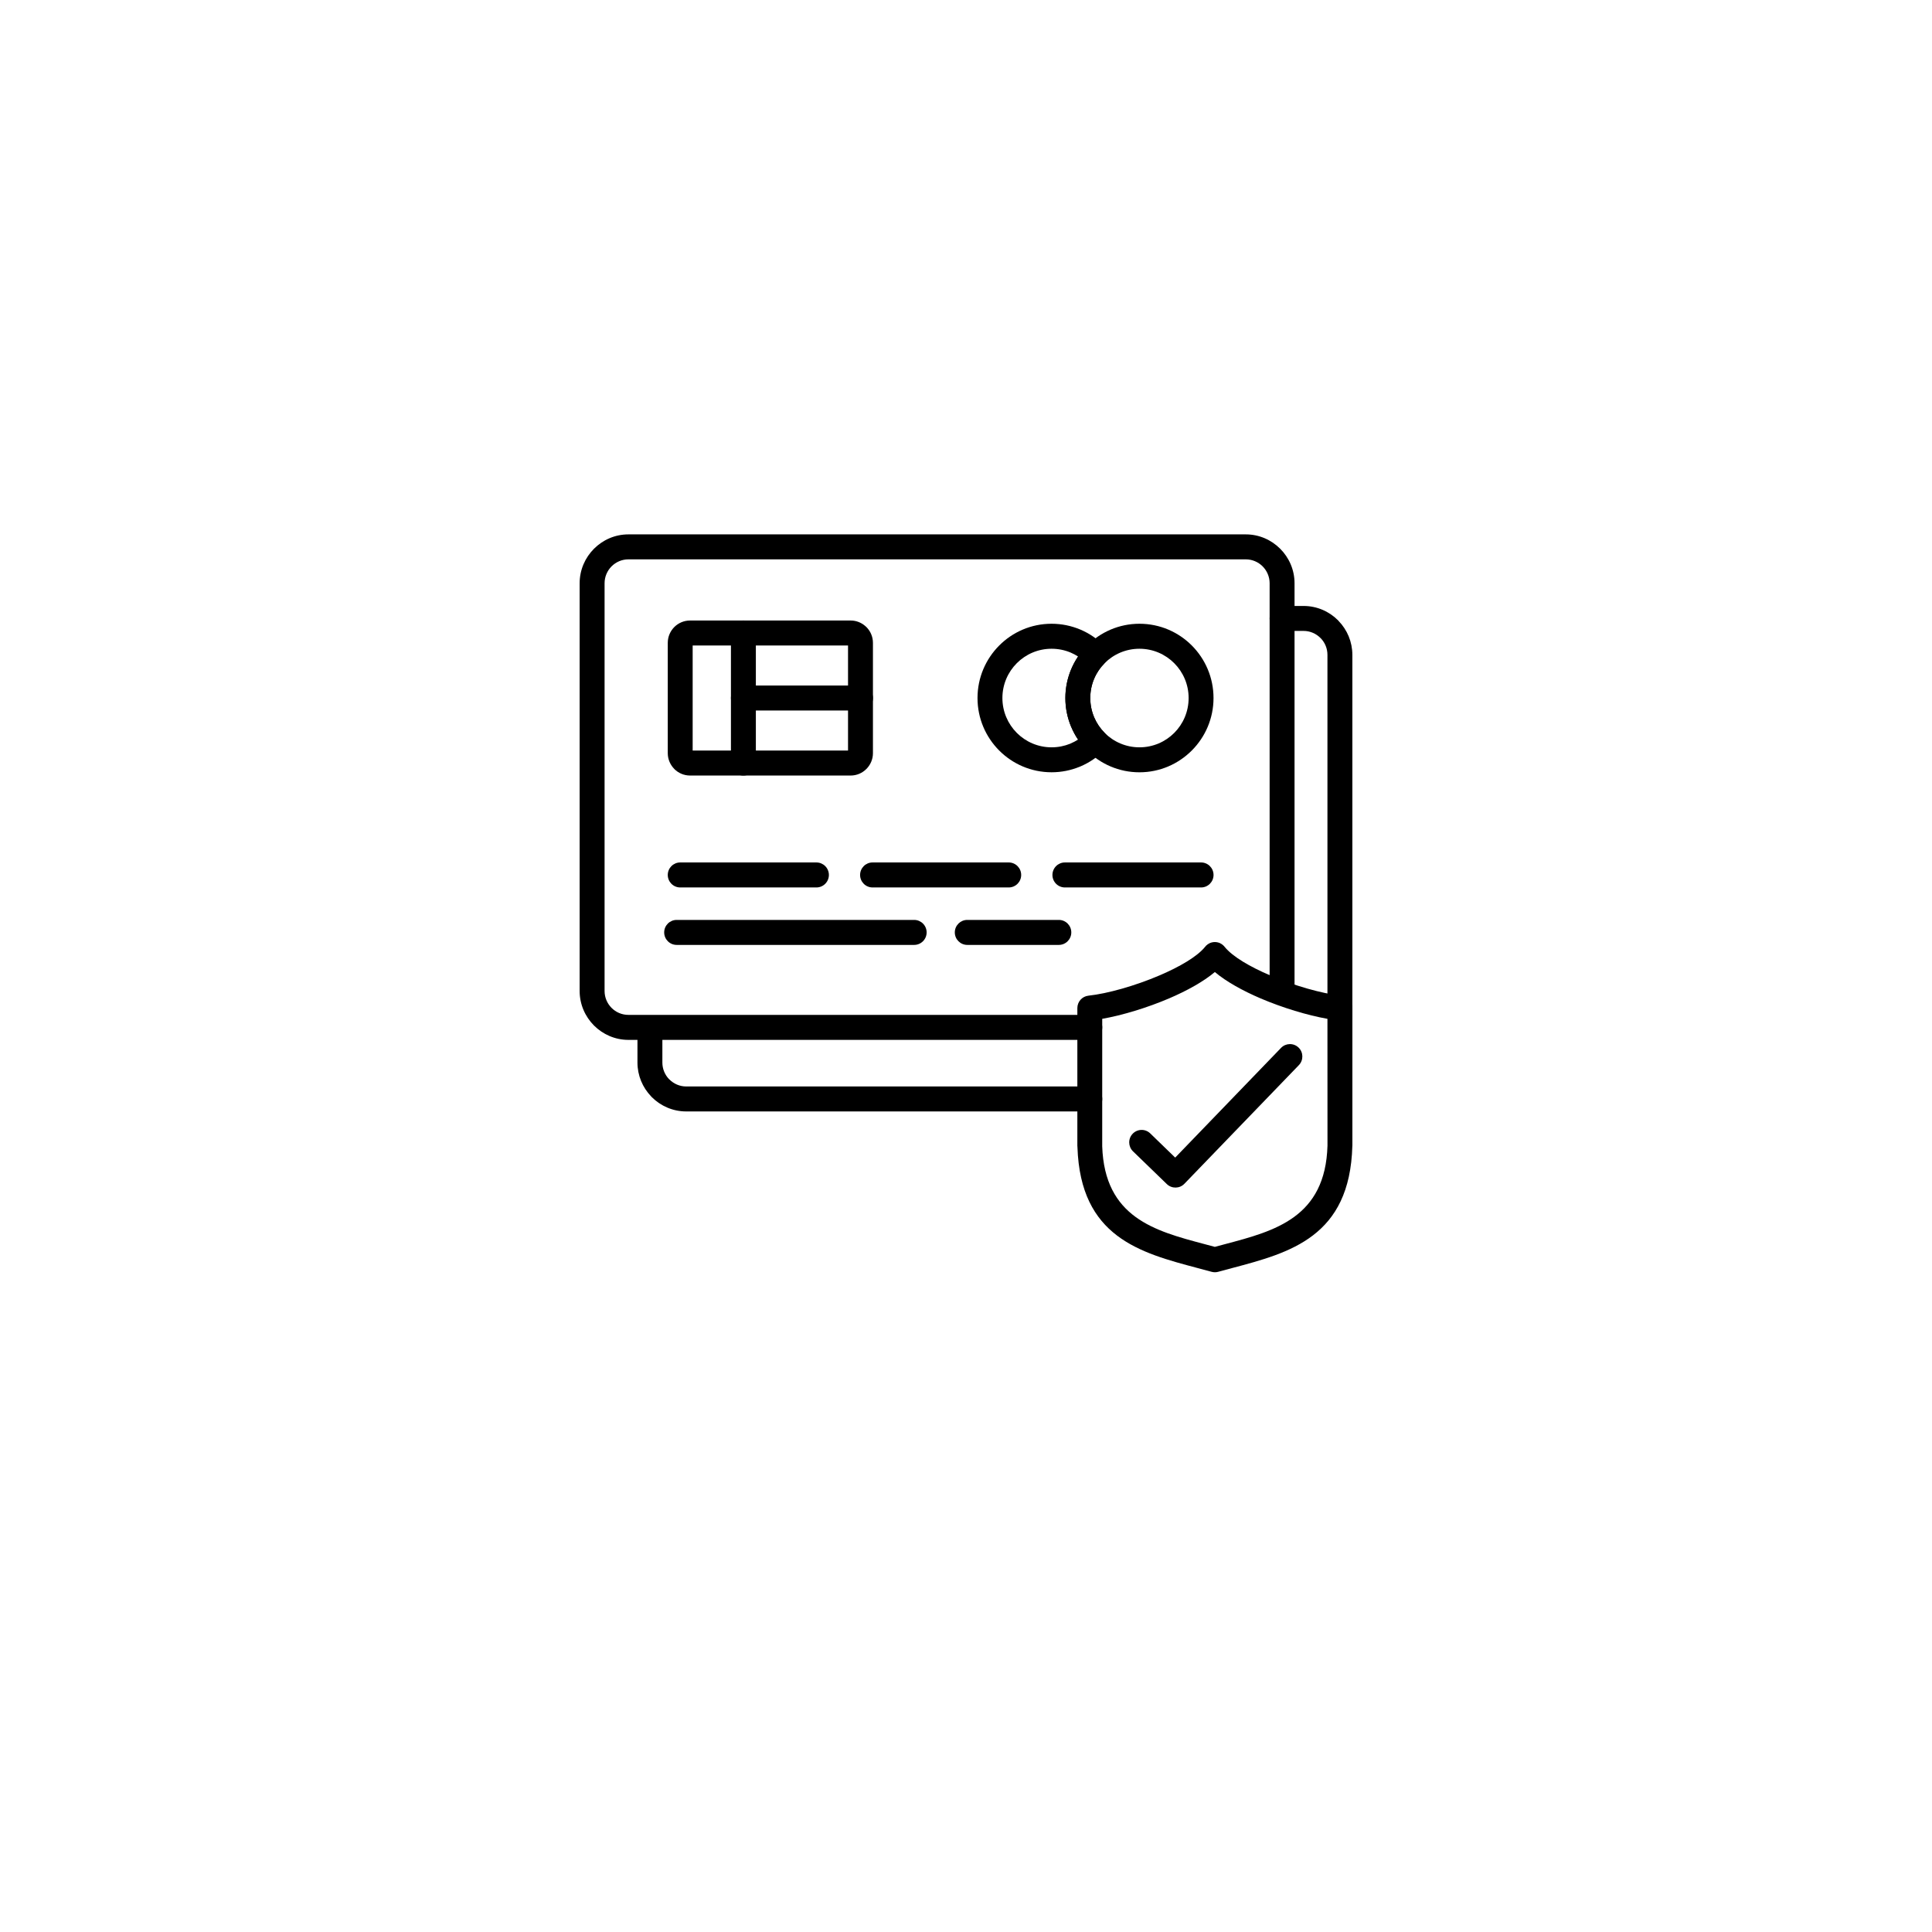 <svg version="1.0" preserveAspectRatio="xMidYMid meet" height="500" viewBox="0 0 375 375" zoomAndPan="magnify" width="500" xmlns:xlink="http://www.w3.org/1999/xlink" xmlns="http://www.w3.org/2000/svg"><defs><clipPath id="674093daee"><path clip-rule="nonzero" d="M 112.5 103.723 L 252 103.723 L 252 202 L 112.5 202 Z M 112.5 103.723"></path></clipPath><clipPath id="0df2d9e5a9"><path clip-rule="nonzero" d="M 209 182 L 262.5 182 L 262.5 246.973 L 209 246.973 Z M 209 182"></path></clipPath><clipPath id="cec98c8a93"><path clip-rule="nonzero" d="M 123 117 L 262.5 117 L 262.5 216 L 123 216 Z M 123 117"></path></clipPath></defs><rect fill-opacity="1" height="450" y="-37.5" fill="#ffffff" width="450" x="-37.5"></rect><rect fill-opacity="1" height="450" y="-37.5" fill="#ffffff" width="450" x="-37.5"></rect><g clip-path="url(#674093daee)"><path fill-rule="nonzero" fill-opacity="1" d="M 211.523 196.988 C 212.859 196.988 213.941 198.074 213.941 199.414 C 213.941 200.754 212.859 201.84 211.523 201.84 L 121.973 201.84 C 119.379 201.84 117.016 200.77 115.297 199.055 L 115.285 199.043 C 113.57 197.312 112.508 194.949 112.508 192.352 L 112.508 113.207 C 112.508 110.605 113.574 108.234 115.285 106.52 L 115.297 106.508 C 117.012 104.789 119.371 103.723 121.973 103.723 L 241.805 103.723 C 244.406 103.723 246.766 104.789 248.48 106.508 L 248.492 106.52 C 250.203 108.234 251.27 110.605 251.27 113.207 L 251.27 192.352 C 251.27 193.688 250.188 194.777 248.852 194.777 C 247.516 194.777 246.434 193.688 246.434 192.352 L 246.434 113.207 C 246.434 111.93 245.91 110.773 245.078 109.93 C 244.238 109.094 243.082 108.57 241.809 108.57 L 121.973 108.57 C 120.695 108.57 119.543 109.094 118.703 109.93 C 117.867 110.773 117.348 111.934 117.348 113.207 L 117.348 192.352 C 117.348 193.629 117.867 194.789 118.699 195.625 L 118.711 195.637 C 119.543 196.473 120.699 196.988 121.977 196.988 Z M 211.523 196.988" fill="#000000"></path></g><path fill-rule="nonzero" fill-opacity="1" d="M 134.445 145.684 L 164.602 145.684 L 164.602 125.289 L 134.445 125.289 Z M 165.113 150.531 L 133.938 150.531 C 132.742 150.531 131.66 150.043 130.879 149.258 L 130.879 149.25 C 130.102 148.461 129.613 147.379 129.613 146.195 L 129.613 124.773 C 129.613 123.578 130.102 122.492 130.879 121.711 C 131.66 120.93 132.742 120.441 133.938 120.441 L 165.113 120.441 C 166.207 120.441 167.207 120.855 167.973 121.535 L 168.172 121.715 C 168.949 122.496 169.438 123.582 169.438 124.777 L 169.438 146.195 C 169.438 147.383 168.949 148.465 168.172 149.25 L 168.16 149.258 C 167.379 150.047 166.301 150.531 165.113 150.531 Z M 165.113 150.531" fill="#000000"></path><path fill-rule="nonzero" fill-opacity="1" d="M 141.875 122.863 C 141.875 121.527 142.957 120.441 144.293 120.441 C 145.629 120.441 146.711 121.527 146.711 122.863 L 146.711 148.109 C 146.711 149.449 145.629 150.535 144.293 150.535 C 142.957 150.535 141.875 149.449 141.875 148.109 Z M 141.875 122.863" fill="#000000"></path><path fill-rule="nonzero" fill-opacity="1" d="M 144.293 137.91 C 142.957 137.91 141.875 136.824 141.875 135.488 C 141.875 134.148 142.957 133.062 144.293 133.062 L 167.023 133.062 C 168.359 133.062 169.441 134.148 169.441 135.488 C 169.441 136.824 168.359 137.91 167.023 137.91 Z M 144.293 137.91" fill="#000000"></path><path fill-rule="nonzero" fill-opacity="1" d="M 204.109 121.07 C 206.074 121.07 207.953 121.469 209.668 122.188 C 211.434 122.93 213.027 124.023 214.359 125.383 C 215.281 126.328 215.281 127.836 214.359 128.773 C 213.488 129.66 212.793 130.707 212.324 131.855 C 211.871 132.957 211.625 134.184 211.625 135.488 C 211.625 136.785 211.871 138.008 212.324 139.105 L 212.367 139.223 C 212.836 140.328 213.516 141.34 214.359 142.195 C 215.281 143.141 215.281 144.648 214.359 145.586 C 213.023 146.949 211.43 148.043 209.668 148.781 L 209.531 148.836 C 207.852 149.52 206.027 149.898 204.113 149.898 C 200.145 149.898 196.547 148.285 193.945 145.676 C 191.344 143.07 189.734 139.465 189.734 135.488 C 189.734 131.512 191.344 127.902 193.945 125.297 C 196.543 122.684 200.141 121.07 204.109 121.07 Z M 207.797 126.656 C 206.668 126.184 205.422 125.922 204.109 125.922 C 201.477 125.922 199.09 126.992 197.363 128.723 C 195.637 130.449 194.566 132.844 194.566 135.488 C 194.566 138.129 195.637 140.52 197.363 142.254 C 199.086 143.98 201.477 145.055 204.109 145.055 C 205.383 145.055 206.59 144.809 207.688 144.367 L 207.793 144.316 C 208.309 144.102 208.793 143.844 209.254 143.547 C 208.734 142.777 208.289 141.945 207.922 141.074 L 207.863 140.941 C 207.172 139.242 206.789 137.398 206.789 135.484 C 206.789 133.574 207.172 131.734 207.863 130.035 C 208.242 129.113 208.711 128.234 209.254 127.426 C 208.797 127.133 208.309 126.871 207.797 126.656 Z M 207.797 126.656" fill="#000000"></path><path fill-rule="nonzero" fill-opacity="1" d="M 221.168 121.07 C 225.141 121.07 228.734 122.684 231.332 125.293 C 233.934 127.902 235.543 131.508 235.543 135.488 C 235.543 139.457 233.934 143.059 231.332 145.668 L 231.32 145.68 C 228.707 148.293 225.121 149.902 221.164 149.902 C 217.191 149.902 213.598 148.289 210.996 145.68 C 208.395 143.074 206.785 139.469 206.785 135.492 C 206.785 131.52 208.395 127.918 210.996 125.309 L 211.008 125.297 C 213.613 122.684 217.203 121.07 221.168 121.07 Z M 227.914 128.723 C 226.188 126.992 223.801 125.922 221.164 125.922 C 218.523 125.922 216.137 126.992 214.41 128.719 C 212.691 130.445 211.621 132.84 211.621 135.488 C 211.621 138.129 212.691 140.52 214.414 142.254 C 216.141 143.98 218.527 145.055 221.164 145.055 C 223.809 145.055 226.191 143.984 227.914 142.262 L 227.926 142.25 C 229.645 140.527 230.711 138.133 230.711 135.484 C 230.711 132.844 229.641 130.449 227.914 128.723 Z M 227.914 128.723" fill="#000000"></path><path fill-rule="nonzero" fill-opacity="1" d="M 131.34 183.406 C 130.004 183.406 128.918 182.32 128.918 180.98 C 128.918 179.641 130.004 178.555 131.34 178.555 L 177.441 178.555 C 178.773 178.555 179.859 179.641 179.859 180.98 C 179.859 182.32 178.773 183.406 177.441 183.406 Z M 131.34 183.406" fill="#000000"></path><path fill-rule="nonzero" fill-opacity="1" d="M 205.52 178.555 C 206.855 178.555 207.938 179.641 207.938 180.98 C 207.938 182.32 206.855 183.406 205.52 183.406 L 187.746 183.406 C 186.414 183.406 185.328 182.32 185.328 180.98 C 185.328 179.641 186.414 178.555 187.746 178.555 Z M 205.52 178.555" fill="#000000"></path><path fill-rule="nonzero" fill-opacity="1" d="M 132.031 172.254 C 130.695 172.254 129.613 171.168 129.613 169.828 C 129.613 168.488 130.695 167.402 132.031 167.402 L 158.465 167.402 C 159.801 167.402 160.887 168.488 160.887 169.828 C 160.887 171.168 159.801 172.254 158.465 172.254 Z M 132.031 172.254" fill="#000000"></path><path fill-rule="nonzero" fill-opacity="1" d="M 169.363 172.254 C 168.027 172.254 166.945 171.168 166.945 169.828 C 166.945 168.488 168.027 167.402 169.363 167.402 L 195.793 167.402 C 197.129 167.402 198.211 168.488 198.211 169.828 C 198.211 171.168 197.129 172.254 195.793 172.254 Z M 169.363 172.254" fill="#000000"></path><path fill-rule="nonzero" fill-opacity="1" d="M 206.695 172.254 C 205.359 172.254 204.277 171.168 204.277 169.828 C 204.277 168.488 205.359 167.402 206.695 167.402 L 233.129 167.402 C 234.465 167.402 235.547 168.488 235.547 169.828 C 235.547 171.168 234.465 172.254 233.129 172.254 Z M 206.695 172.254" fill="#000000"></path><path fill-rule="nonzero" fill-opacity="1" d="M 248.652 203.391 C 249.574 202.438 251.098 202.41 252.055 203.336 C 253.008 204.258 253.031 205.785 252.109 206.742 L 229.887 229.773 C 228.965 230.73 227.441 230.754 226.484 229.832 L 219.906 223.465 C 218.957 222.531 218.934 221 219.863 220.047 C 220.793 219.09 222.32 219.07 223.27 220 L 228.105 224.688 Z M 248.652 203.391" fill="#000000"></path><g clip-path="url(#0df2d9e5a9)"><path fill-rule="nonzero" fill-opacity="1" d="M 234.078 183.578 L 234.113 183.543 C 234.312 183.344 234.547 183.188 234.797 183.07 L 234.867 183.039 C 235.168 182.914 235.484 182.852 235.801 182.852 C 236.113 182.852 236.43 182.914 236.73 183.035 L 236.805 183.07 C 237.051 183.184 237.285 183.34 237.488 183.543 L 237.703 183.785 C 239.242 185.691 242.641 187.66 246.535 189.324 C 251.23 191.332 256.504 192.824 260.18 193.242 C 261.469 193.293 262.496 194.359 262.496 195.664 L 262.496 222.367 L 262.488 222.367 L 262.488 222.422 C 262.016 240.066 250.402 243.148 239.125 246.137 L 236.465 246.852 C 236.055 246.969 235.609 246.977 235.164 246.855 L 232.488 246.137 C 221.262 243.16 209.707 240.094 209.133 222.672 L 209.113 222.367 L 209.113 195.664 C 209.117 194.441 210.035 193.387 211.277 193.258 C 214.953 192.863 220.312 191.359 225.074 189.32 C 228.965 187.656 232.363 185.688 233.906 183.781 Z M 235.801 188.672 C 233.559 190.551 230.387 192.301 226.957 193.773 C 222.637 195.621 217.812 197.07 213.941 197.754 L 213.938 222.48 C 214.391 236.332 224.191 238.93 233.707 241.457 L 235.801 242.016 L 237.891 241.457 C 247.434 238.926 257.266 236.32 257.664 222.363 L 257.656 197.754 C 253.785 197.07 248.961 195.617 244.641 193.773 C 241.211 192.301 238.039 190.551 235.801 188.672 Z M 235.801 188.672" fill="#000000"></path></g><g clip-path="url(#cec98c8a93)"><path fill-rule="nonzero" fill-opacity="1" d="M 248.852 122.465 C 247.516 122.465 246.434 121.379 246.434 120.043 C 246.434 118.703 247.516 117.617 248.852 117.617 L 253.027 117.617 C 255.629 117.617 258 118.684 259.715 120.402 L 259.855 120.562 C 261.488 122.266 262.492 124.578 262.492 127.105 L 262.492 197.301 C 262.492 198.641 261.41 199.727 260.074 199.727 C 258.738 199.727 257.656 198.641 257.656 197.301 L 257.656 127.102 C 257.656 125.871 257.176 124.754 256.402 123.93 L 256.293 123.828 C 255.453 122.984 254.301 122.461 253.027 122.461 L 248.852 122.461 Z M 211.523 210.883 C 212.859 210.883 213.941 211.969 213.941 213.309 C 213.941 214.645 212.859 215.73 211.523 215.73 L 133.195 215.73 C 130.594 215.73 128.227 214.664 126.508 212.945 L 126.367 212.789 C 124.734 211.082 123.73 208.77 123.73 206.242 L 123.73 199.828 C 123.73 198.488 124.812 197.402 126.148 197.402 C 127.484 197.402 128.566 198.488 128.566 199.828 L 128.566 206.242 C 128.566 207.473 129.047 208.59 129.82 209.418 L 129.93 209.52 C 130.77 210.359 131.922 210.883 133.195 210.883 Z M 211.523 210.883" fill="#000000"></path></g></svg>